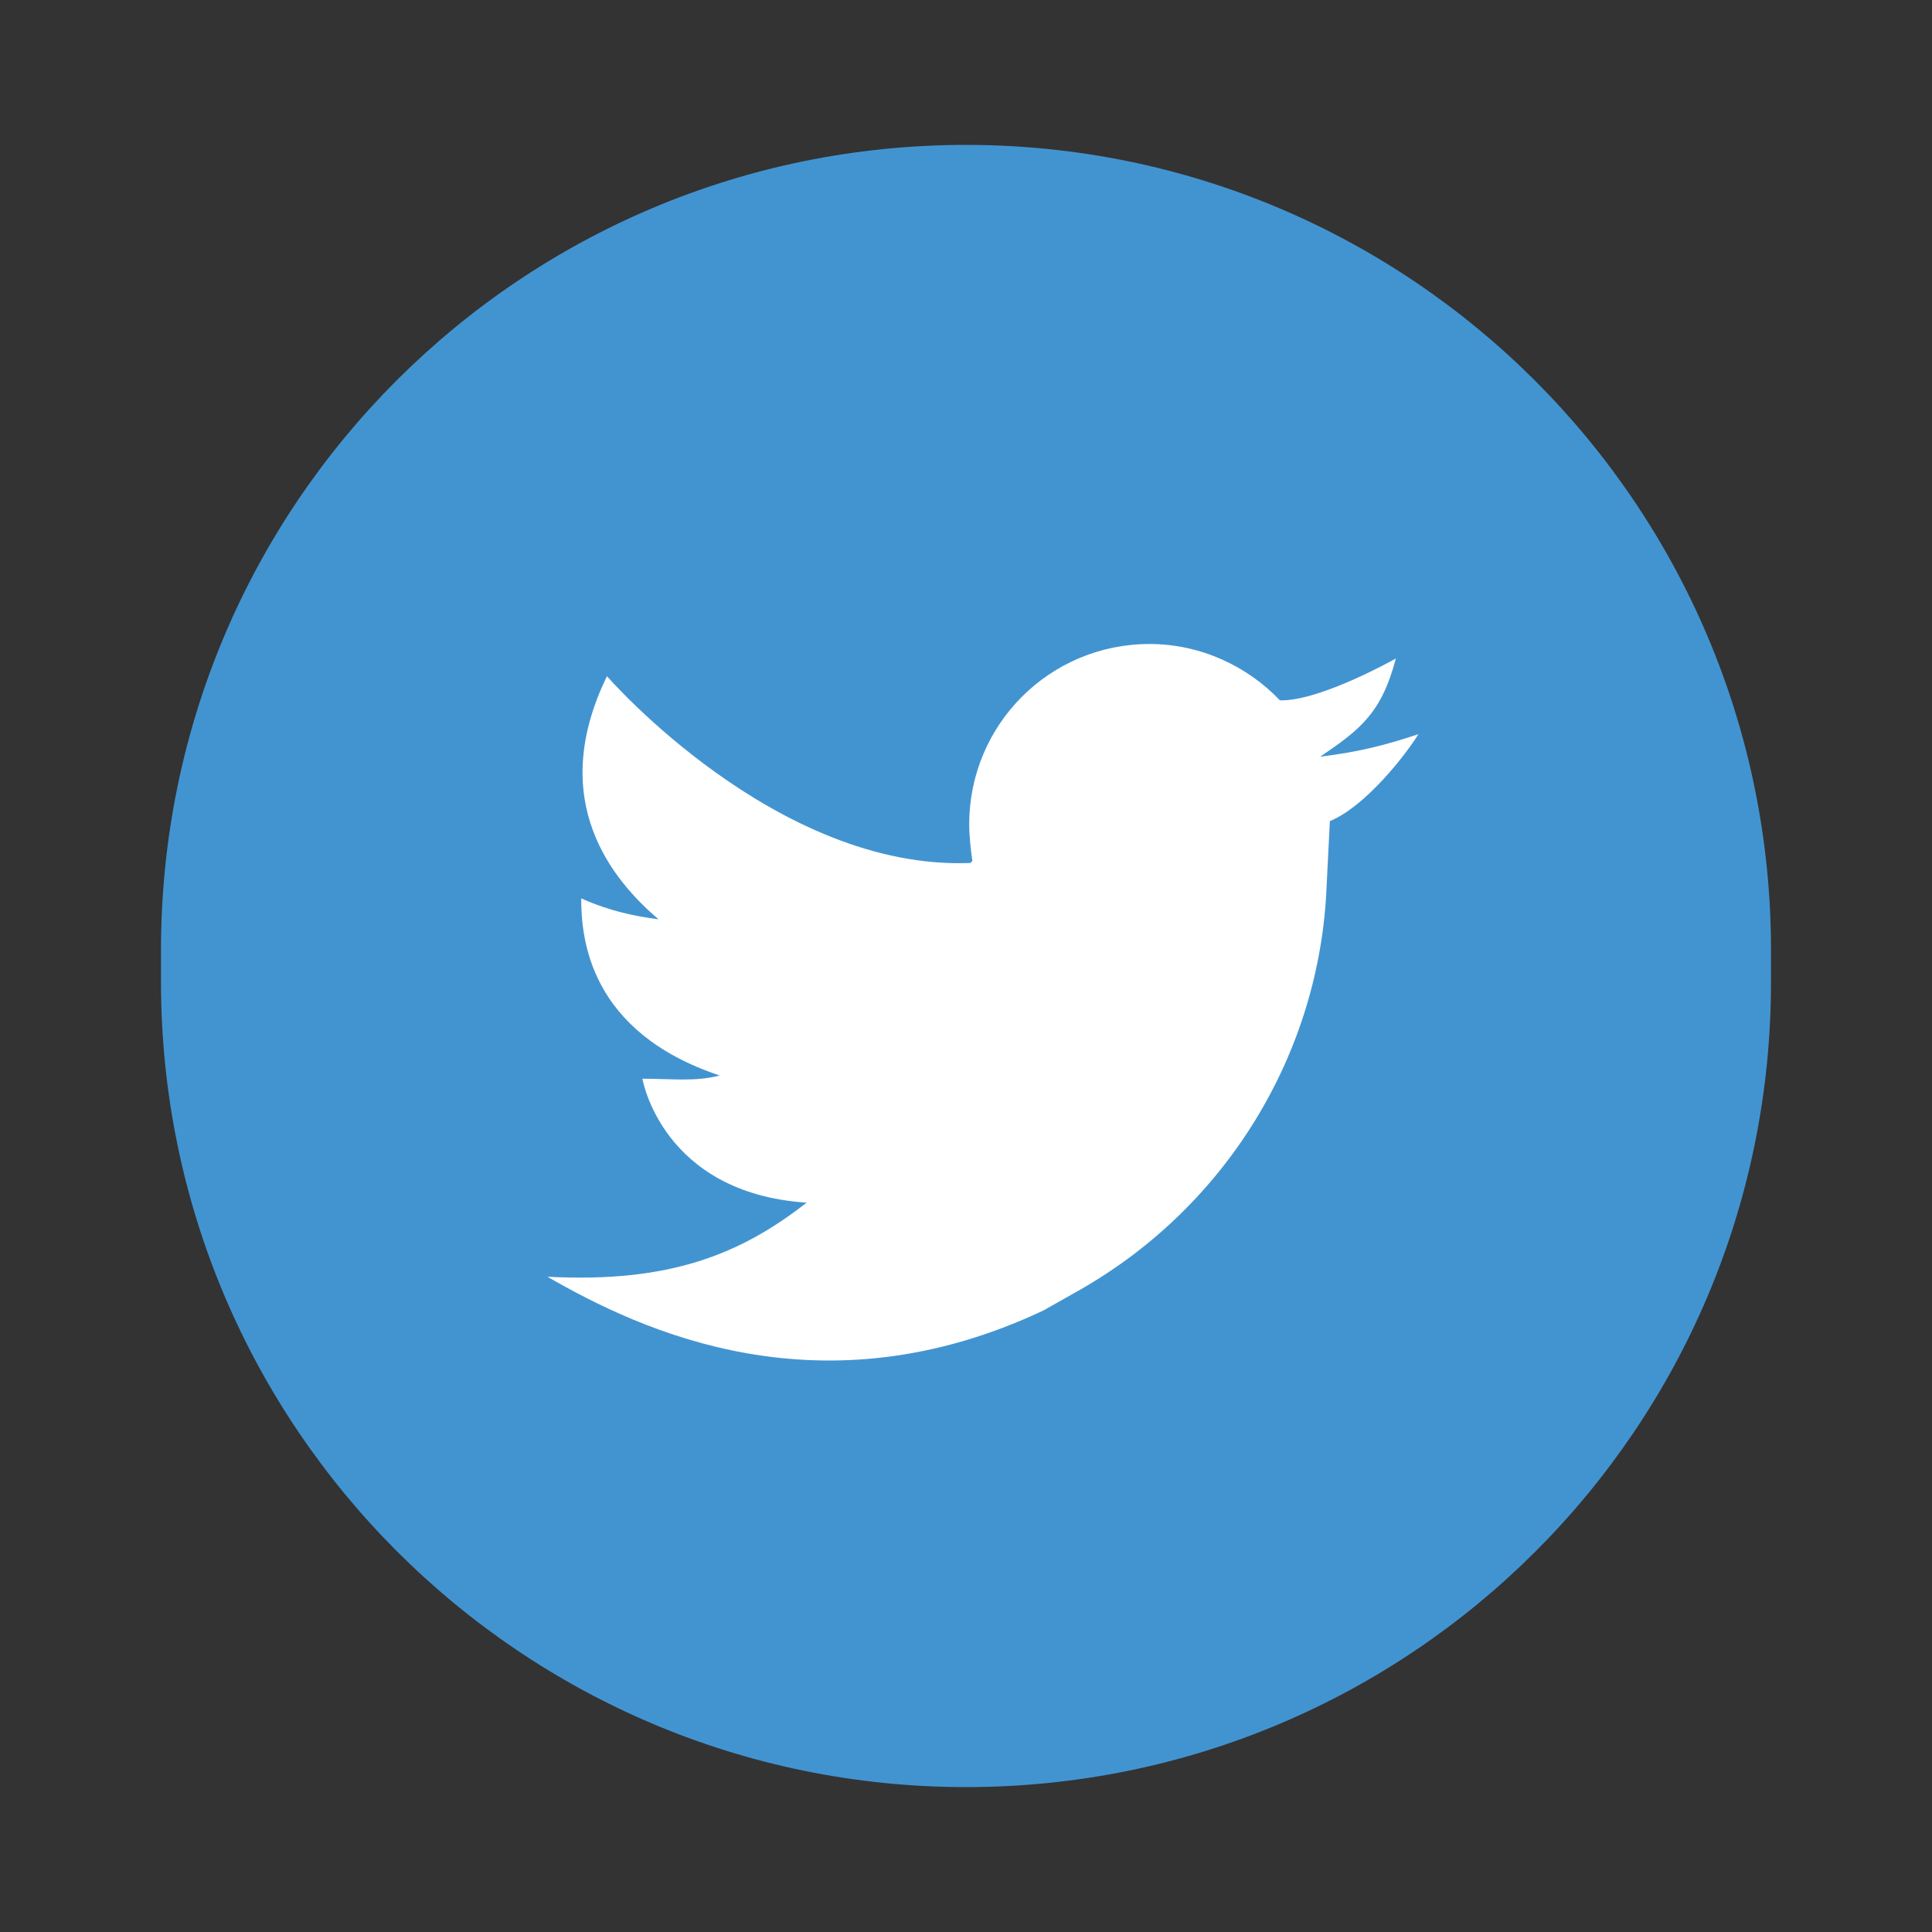 <?xml version="1.0" encoding="UTF-8"?>
<!-- Generator: Adobe Illustrator 27.0.0, SVG Export Plug-In . SVG Version: 6.00 Build 0)  -->
<svg xmlns="http://www.w3.org/2000/svg" xmlns:xlink="http://www.w3.org/1999/xlink" version="1.1" id="Layer_1" x="0px" y="0px" viewBox="0 0 120 120" style="enable-background:new 0 0 120 120;" xml:space="preserve">
<rect x="0" y="0" width="120" height="120" fill="#333333" stroke="none"/>
<style type="text/css">
	.st0{fill:#4294D1;}
	.st1{fill:#FFFFFF;}
</style>
<g>
	<path class="st0" d="M60,111L60,111c-27.6,0-50-22.4-50-50V59C10,31.3,32.4,9,60,9h0c27.6,0,50,22.4,50,50V61   C110,88.7,87.6,111,60,111z"></path>
	<path class="st1" d="M82,47c2.5-1.7,3.8-2.7,4.7-6.1c0,0-4.6,2.6-7.1,2.6c0,0-0.1,0-0.1,0c-2-2.1-4.9-3.5-8.1-3.5   c-6.2,0-11.2,5-11.2,11.2c0,0.8,0.1,1.6,0.2,2.3c0,0-0.1,0-0.1,0.1C48.2,54.1,37.7,42,37.7,42c-3.8,7.8,0.4,12.7,3.2,15.1   c-1.5-0.2-3-0.5-4.8-1.3c0,2.5,0.5,8.3,8.6,11c-1.5,0.4-3,0.2-4.8,0.2c0,0,1.2,7.1,10.2,7.7c-4.1,3.2-8.5,5-16.1,4.6   c5.9,3.4,17,8.6,30.8,2.1l2.3-1.3c9.1-5.2,14.9-14.7,15.3-25.1l0.2-4c2.2-0.9,4.7-4.1,5.5-5.4C86,46.3,84.4,46.7,82,47z"></path>
</g>
</svg>
